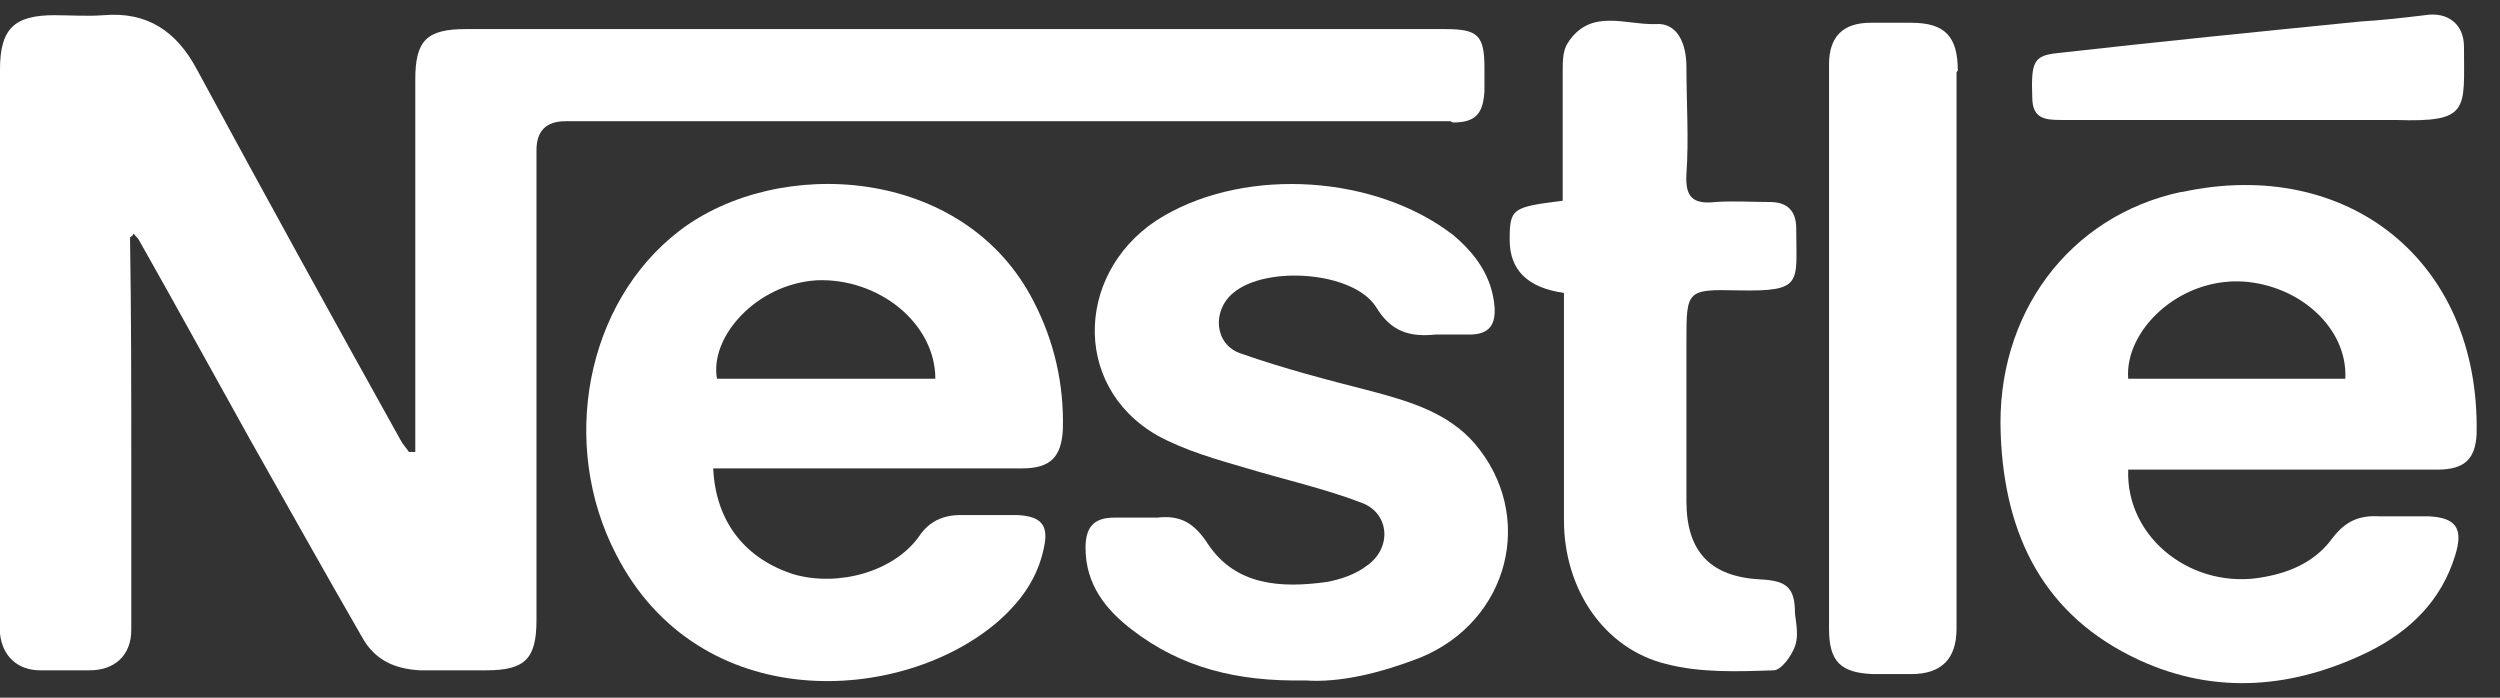 <svg width="86" height="24" viewBox="0 0 86 24" fill="none" xmlns="http://www.w3.org/2000/svg">
<rect x="0" y="0" width="86" height="24" fill="#333333" stroke="none"/>
<path d="M49.979 4.214C50.761 4.214 51.022 3.91 51.065 3.128C51.065 2.868 51.065 2.607 51.065 2.347C51.065 1.218 50.848 1.001 49.719 1.001C38.472 1.001 27.269 1.001 16.023 1.001C14.677 1.001 14.286 1.391 14.286 2.737C14.286 6.732 14.286 10.727 14.286 14.722C14.286 14.983 14.286 15.287 14.286 15.547C14.199 15.547 14.156 15.547 14.069 15.547C13.982 15.417 13.852 15.287 13.765 15.113C11.42 10.901 9.075 6.645 6.774 2.39C6.079 1.087 5.08 0.393 3.561 0.523C2.996 0.566 2.432 0.523 1.867 0.523C0.478 0.523 0 1.001 0 2.39C0 8.643 0 14.939 0 21.192C0 21.409 0 21.626 0 21.8C0.087 22.582 0.608 23.059 1.39 23.059C1.954 23.059 2.519 23.059 3.083 23.059C3.951 23.059 4.516 22.538 4.516 21.67C4.516 19.802 4.516 17.892 4.516 16.025C4.516 13.419 4.516 10.771 4.473 8.165C4.473 8.165 4.559 8.122 4.603 8.035C4.646 8.122 4.733 8.165 4.776 8.252C6.079 10.553 7.338 12.855 8.598 15.113C9.9 17.414 11.16 19.672 12.462 21.93C12.896 22.712 13.591 23.016 14.46 23.059C15.198 23.059 15.936 23.059 16.718 23.059C18.064 23.059 18.455 22.668 18.455 21.322C18.455 15.938 18.455 10.553 18.455 5.169C18.455 4.503 18.788 4.17 19.453 4.17C27.573 4.17 35.65 4.17 43.77 4.17C45.811 4.17 47.852 4.17 49.893 4.17L49.979 4.214Z" fill="white"/>
<path d="M75.034 6.602C71.17 7.427 68.651 10.814 68.825 14.939C68.955 18.413 70.301 21.192 73.601 22.712C76.25 23.928 78.942 23.667 81.504 22.408C82.894 21.713 83.979 20.671 84.457 19.108C84.761 18.152 84.457 17.805 83.545 17.762C82.981 17.762 82.416 17.762 81.852 17.762C81.157 17.718 80.679 17.935 80.245 18.5C79.68 19.282 78.856 19.672 77.9 19.846C75.469 20.324 73.124 18.543 73.21 16.155C73.471 16.155 73.775 16.155 74.036 16.155C75.99 16.155 77.944 16.155 79.898 16.155C81.2 16.155 82.546 16.155 83.849 16.155C84.804 16.155 85.152 15.764 85.195 14.939C85.325 8.947 80.723 5.386 75.078 6.602H75.034ZM80.679 13.029H73.21C73.08 11.379 74.947 9.555 77.162 9.685C79.116 9.815 80.766 11.292 80.679 13.029Z" fill="white"/>
<path d="M23.361 7.948C20.148 10.423 19.236 15.287 21.19 19.064C24.056 24.666 31.047 24.232 34.347 21.366C35.129 20.671 35.693 19.889 35.91 18.847C36.084 18.066 35.824 17.762 34.999 17.718C34.347 17.718 33.696 17.718 33.045 17.718C32.437 17.718 31.959 17.935 31.612 18.456C30.743 19.672 28.833 20.193 27.313 19.759C25.663 19.238 24.621 17.979 24.534 16.112C24.881 16.112 25.185 16.112 25.489 16.112C28.702 16.112 31.916 16.112 35.172 16.112C36.128 16.112 36.518 15.721 36.562 14.765C36.605 13.202 36.258 11.726 35.563 10.38C33.175 5.69 26.748 5.343 23.361 7.948ZM24.664 13.029C24.404 11.596 26.01 9.772 28.095 9.642C30.222 9.555 32.176 11.118 32.176 13.029H24.664Z" fill="white"/>
<path d="M47.2 13.463C45.68 13.072 44.161 12.681 42.684 12.16C41.772 11.856 41.685 10.684 42.424 10.076C43.553 9.121 46.549 9.338 47.331 10.553C47.852 11.422 48.503 11.596 49.371 11.509C49.762 11.509 50.153 11.509 50.544 11.509C51.239 11.509 51.456 11.161 51.412 10.553C51.325 9.511 50.761 8.73 49.979 8.078C47.331 6.038 42.945 5.734 40.035 7.427C37.039 9.164 36.779 13.246 39.818 14.983C40.774 15.504 41.859 15.808 42.901 16.112C44.204 16.502 45.55 16.806 46.809 17.284C47.808 17.631 47.895 18.847 47.026 19.455C46.636 19.759 46.115 19.933 45.637 20.02C44.074 20.237 42.511 20.15 41.555 18.717C41.078 17.979 40.6 17.718 39.818 17.805C39.341 17.805 38.82 17.805 38.342 17.805C37.604 17.805 37.343 18.152 37.343 18.847C37.343 20.107 38.038 20.975 38.95 21.67C40.643 22.972 42.554 23.45 44.899 23.407C46.115 23.493 47.504 23.146 48.85 22.625C51.933 21.366 52.845 17.718 50.717 15.243C49.806 14.201 48.503 13.81 47.2 13.463Z" fill="white"/>
<path d="M59.836 9.989C62.051 10.032 61.79 9.728 61.79 7.861C61.79 7.253 61.486 6.949 60.878 6.949C60.27 6.949 59.619 6.906 59.011 6.949C58.23 7.036 57.969 6.776 58.013 5.994C58.099 4.778 58.013 3.519 58.013 2.303C58.013 1.435 57.665 0.783 56.97 0.827C55.928 0.87 54.712 0.262 53.931 1.478C53.757 1.739 53.757 2.13 53.757 2.433C53.757 3.649 53.757 4.865 53.757 6.081C53.757 6.342 53.757 6.645 53.757 6.906C52.02 7.123 51.933 7.167 51.933 8.252C51.933 9.294 52.556 9.902 53.8 10.076C53.8 10.38 53.8 10.684 53.8 10.944C53.8 13.246 53.8 15.591 53.8 17.892C53.8 20.28 55.19 22.321 57.318 22.842C58.49 23.146 59.749 23.103 61.009 23.059C61.269 23.059 61.617 22.582 61.747 22.234C61.877 21.887 61.79 21.453 61.747 21.105C61.747 20.237 61.486 19.976 60.574 19.933C58.837 19.846 58.013 18.977 58.013 17.241C58.013 15.417 58.013 13.593 58.013 11.769C58.013 9.989 58.013 9.946 59.793 9.989H59.836Z" fill="white"/>
<path d="M67.348 2.433C67.348 1.261 66.914 0.783 65.742 0.783C65.264 0.783 64.83 0.783 64.352 0.783C63.397 0.783 62.919 1.261 62.919 2.216C62.919 5.473 62.919 8.686 62.919 11.943C62.919 12.247 62.919 12.508 62.919 12.812C62.919 15.764 62.919 18.674 62.919 21.626C62.919 22.755 63.31 23.146 64.439 23.189C64.873 23.189 65.307 23.189 65.742 23.189C66.784 23.189 67.305 22.668 67.305 21.626C67.305 19.889 67.305 18.109 67.305 16.372C67.305 11.726 67.305 7.08 67.305 2.477L67.348 2.433Z" fill="white"/>
<path d="M70.866 4.127C71.387 4.127 71.908 4.127 72.429 4.127C73.992 4.127 75.512 4.127 77.075 4.127C78.204 4.127 79.29 4.127 80.419 4.127C81.07 4.127 81.765 4.127 82.416 4.127C84.978 4.214 84.761 3.78 84.761 1.608C84.761 0.827 84.196 0.393 83.415 0.523C82.677 0.61 81.938 0.697 81.2 0.74C77.726 1.087 74.253 1.435 70.779 1.826C69.954 1.912 69.867 2.13 69.91 3.345C69.91 4.084 70.345 4.127 70.909 4.127H70.866Z" fill="white"/>
</svg>
